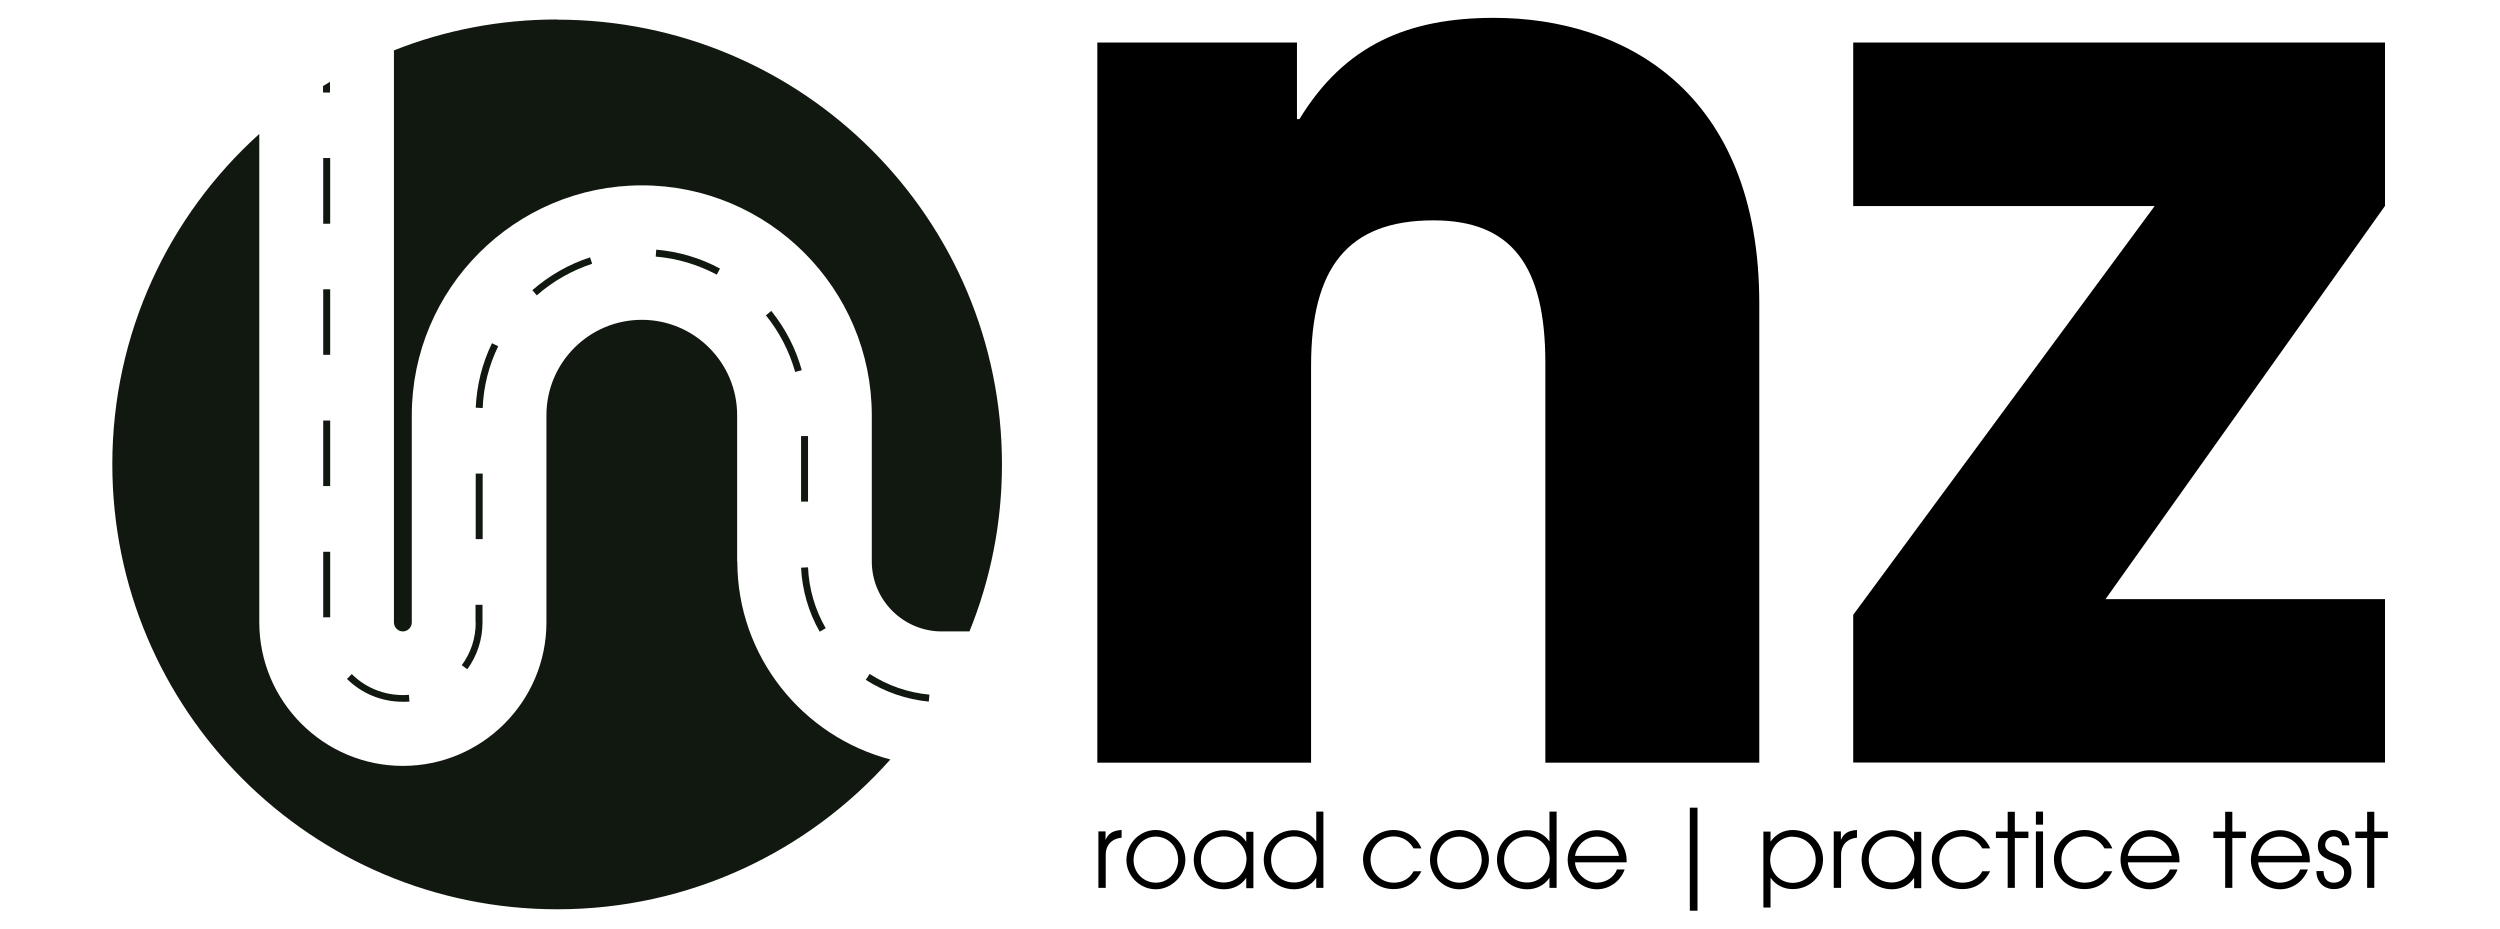 <svg xmlns="http://www.w3.org/2000/svg" id="Layer_1" viewBox="0 0 140 52"><defs><style>      .st0 {        fill: #111810;      }    </style></defs><g><path class="st0" d="M41.28,31.43v-8.18c0-2.94-2.39-5.34-5.34-5.34s-5.34,2.4-5.34,5.34v11.6c0,4.44-3.61,8.04-8.04,8.04s-8.04-3.61-8.04-8.04V7.5c-5.06,4.56-8.23,11.16-8.23,18.5,0,13.76,11.15,24.92,24.92,24.92,7.42,0,14.08-3.25,18.65-8.39-4.92-1.29-8.57-5.77-8.57-11.09h0Z"></path><path class="st0" d="M31.2,1.09c-3.23,0-6.31.61-9.14,1.73v32.04c0,.27.23.5.5.5s.5-.23.5-.5v-11.6c0-7.1,5.78-12.88,12.88-12.88s12.88,5.78,12.88,12.88v8.18c0,2.16,1.76,3.92,3.92,3.92h1.55c1.17-2.89,1.82-6.04,1.82-9.35,0-13.76-11.15-24.91-24.91-24.91h0Z"></path><path class="st0" d="M18.48,4.58s-.09.05-.13.08c-.09.05-.17.1-.26.16v.36h.39v-.6h0Z"></path><rect class="st0" x="18.1" y="8.85" width=".39" height="3.68"></rect><rect class="st0" x="18.1" y="16.2" width=".39" height="3.67"></rect><rect class="st0" x="18.1" y="23.55" width=".39" height="3.67"></rect><rect class="st0" x="18.1" y="30.9" width=".39" height="3.67"></rect><path class="st0" d="M22.93,39.3l-.03-.39c-1.19.1-2.35-.32-3.2-1.16l-.27.27c.84.83,1.95,1.28,3.13,1.28.12,0,.25,0,.37-.01h0Z"></path><rect class="st0" x="26.64" y="26.52" width=".39" height="3.67"></rect><path class="st0" d="M26.64,34.86c0,.87-.27,1.7-.78,2.39l.31.23c.55-.76.85-1.67.85-2.62v-.99h-.39v.99Z"></path><path class="st0" d="M27.9,19.39l-.35-.17c-.55,1.13-.85,2.35-.91,3.61l.39.02c.05-1.21.34-2.37.87-3.46h0Z"></path><path class="st0" d="M33.05,14.41c-1.2.39-2.28,1.01-3.24,1.84l.25.29c.91-.8,1.96-1.39,3.1-1.77l-.12-.37h0Z"></path><path class="st0" d="M40.32,15.04c-1.11-.6-2.32-.95-3.57-1.06l-.03.39c1.21.1,2.36.45,3.42,1.01l.18-.34h0Z"></path><path class="st0" d="M42.89,17.66c.76.94,1.31,2.01,1.64,3.17l.37-.1c-.34-1.21-.91-2.33-1.71-3.32l-.3.25Z"></path><rect class="st0" x="44.86" y="24.42" width=".39" height="3.67"></rect><path class="st0" d="M45.91,35.37l.33-.19c-.6-1.04-.94-2.21-.99-3.41l-.39.02c.06,1.25.42,2.5,1.04,3.58h0Z"></path><path class="st0" d="M48.48,38.07c1.06.68,2.28,1.1,3.53,1.22l.04-.39c-1.19-.11-2.35-.51-3.35-1.16l-.21.32h0Z"></path></g><g><g><path d="M86.54,42.71v-22.38c0-5.45-1.88-7.99-6.27-7.99-4.83,0-6.85,2.69-6.85,8.14v22.23h-11.97V2.38h11.18v4.29h.14c2.52-4.14,6.06-5.67,10.89-5.67,7.21,0,14.86,4.07,14.86,15.99v25.72h-11.97Z"></path><path d="M103.78,42.71v-8.28l16.88-22.89h-16.88V2.38h29.78v9.15l-15.65,22.02h15.65v9.15h-29.78Z"></path></g><g><path d="M61.51,49.72v-3.16h.4v.46h.01c.14-.33.38-.51.89-.54v.43h0c-.58.06-.89.44-.89.95v1.86h-.4Z"></path><path d="M63.08,48.16c0-.93.75-1.68,1.64-1.68s1.66.77,1.66,1.66-.77,1.66-1.66,1.66-1.64-.76-1.64-1.63ZM65.97,48.12c0-.69-.55-1.27-1.25-1.27s-1.24.59-1.24,1.31.56,1.27,1.25,1.27,1.25-.59,1.25-1.31Z"></path><path d="M69.79,49.72v-.55h-.01c-.26.39-.71.63-1.23.63-.95,0-1.7-.71-1.7-1.66s.77-1.65,1.7-1.65c.52,0,.97.24,1.23.64h.01v-.55h.4v3.16h-.4ZM69.81,48.14c0-.7-.55-1.3-1.27-1.3s-1.29.55-1.29,1.3.55,1.28,1.29,1.28c.7,0,1.26-.58,1.26-1.29h0Z"></path><path d="M73.71,49.72v-.55h-.01c-.28.41-.74.63-1.23.63-.95,0-1.7-.71-1.7-1.66s.77-1.65,1.7-1.65c.49,0,.96.23,1.23.62h.01v-1.66h.4v4.27h-.4ZM73.74,48.14c0-.7-.55-1.3-1.27-1.3s-1.29.56-1.29,1.3.54,1.28,1.29,1.28c.7,0,1.26-.57,1.26-1.29h0Z"></path><path d="M79.6,48.79c-.32.64-.84,1-1.57,1-.94,0-1.7-.7-1.7-1.68,0-.86.76-1.63,1.7-1.63.69,0,1.31.39,1.57,1.03h-.44c-.24-.44-.66-.67-1.11-.67-.73,0-1.3.57-1.3,1.29s.57,1.3,1.3,1.3c.48,0,.89-.22,1.11-.64h.44Z"></path><path d="M80.08,48.16c0-.93.75-1.68,1.64-1.68s1.66.77,1.66,1.66-.77,1.66-1.66,1.66-1.64-.76-1.64-1.63ZM82.97,48.12c0-.69-.55-1.27-1.25-1.27s-1.24.59-1.24,1.31.56,1.27,1.25,1.27,1.25-.59,1.25-1.31h0Z"></path><path d="M86.77,49.72v-.55h-.01c-.28.41-.74.63-1.23.63-.95,0-1.7-.71-1.7-1.66s.77-1.65,1.7-1.65c.49,0,.96.23,1.23.62h.01v-1.66h.4v4.27h-.4ZM86.79,48.14c0-.7-.55-1.3-1.27-1.3s-1.29.56-1.29,1.3.54,1.28,1.29,1.28c.7,0,1.26-.57,1.26-1.29h0Z"></path><path d="M88.2,48.29c.04.63.61,1.14,1.22,1.14.49,0,.96-.28,1.13-.74h.43c-.24.68-.88,1.11-1.55,1.11-.89,0-1.64-.73-1.64-1.65s.76-1.66,1.64-1.66c.95,0,1.66.81,1.66,1.68,0,.04,0,.08,0,.12h-2.87ZM90.66,47.93c-.12-.64-.62-1.08-1.24-1.08-.59,0-1.11.43-1.22,1.08h2.46Z"></path><path d="M94.63,51v-5.77h.43v5.77h-.43Z"></path><path d="M98.75,50.83v-4.26h.4v.55h.01c.29-.41.73-.64,1.23-.64.96,0,1.7.73,1.7,1.65s-.73,1.66-1.7,1.66c-.49,0-.95-.22-1.23-.63h-.01v1.66h-.4ZM100.39,46.85c-.68,0-1.26.58-1.26,1.3s.55,1.29,1.26,1.29,1.29-.56,1.29-1.28-.53-1.3-1.3-1.3h0Z"></path><path d="M102.69,49.72v-3.16h.4v.46h.01c.14-.33.38-.51.89-.54v.43h0c-.58.06-.89.44-.89.95v1.86h-.4Z"></path><path d="M107.19,49.72v-.55h-.01c-.26.39-.71.63-1.23.63-.95,0-1.7-.71-1.7-1.66s.77-1.65,1.7-1.65c.53,0,.98.24,1.23.64h.01v-.55h.4v3.16h-.4ZM107.21,48.14c0-.7-.55-1.3-1.27-1.3s-1.29.55-1.29,1.3.55,1.28,1.29,1.28c.7,0,1.26-.58,1.26-1.29h0Z"></path><path d="M111.45,48.79c-.32.64-.84,1-1.57,1-.94,0-1.7-.7-1.7-1.68,0-.86.76-1.63,1.7-1.63.69,0,1.31.39,1.57,1.03h-.44c-.24-.44-.66-.67-1.11-.67-.73,0-1.3.57-1.3,1.29s.57,1.3,1.3,1.3c.48,0,.89-.22,1.11-.64h.44Z"></path><path d="M112.43,49.72v-2.79h-.66v-.36h.66v-1.11h.4v1.11h.76v.36h-.76v2.79h-.4Z"></path><path d="M114.01,46.18v-.73h.4v.73h-.4ZM114.01,49.72v-3.16h.4v3.16h-.4Z"></path><path d="M118.29,48.79c-.32.64-.84,1-1.57,1-.94,0-1.7-.7-1.7-1.68,0-.86.76-1.63,1.7-1.63.69,0,1.31.39,1.57,1.03h-.44c-.24-.44-.66-.67-1.11-.67-.73,0-1.3.57-1.3,1.29s.57,1.3,1.3,1.3c.48,0,.89-.22,1.11-.64h.44Z"></path><path d="M119.16,48.29c.04.63.61,1.14,1.22,1.14.49,0,.96-.28,1.13-.74h.43c-.24.68-.88,1.11-1.55,1.11-.89,0-1.64-.73-1.64-1.65s.76-1.66,1.64-1.66c.95,0,1.66.81,1.66,1.68,0,.04,0,.08,0,.12h-2.87ZM121.62,47.93c-.12-.64-.62-1.08-1.24-1.08-.59,0-1.11.43-1.22,1.08h2.46Z"></path><path d="M124.61,49.72v-2.79h-.66v-.36h.66v-1.11h.4v1.11h.76v.36h-.76v2.79h-.4Z"></path><path d="M126.46,48.29c.04.63.61,1.14,1.22,1.14.49,0,.96-.28,1.13-.74h.43c-.24.68-.88,1.11-1.55,1.11-.89,0-1.64-.73-1.64-1.65s.76-1.66,1.64-1.66c.95,0,1.66.81,1.66,1.68,0,.04,0,.08,0,.12h-2.87ZM128.92,47.93c-.12-.64-.62-1.08-1.24-1.08-.59,0-1.11.43-1.22,1.08h2.46Z"></path><path d="M131.16,47.34c-.02-.31-.21-.5-.47-.5s-.48.2-.48.47c0,.23.16.39.55.52.77.25.92.56.92,1.01,0,.58-.39.95-.99.95-.54,0-.97-.39-.97-.99v-.02h.4c0,.42.22.65.56.65.36,0,.59-.2.59-.56,0-.31-.2-.47-.56-.61-.55-.2-.91-.36-.91-.9,0-.51.38-.88.9-.88.47,0,.86.36.86.86h-.41Z"></path><path d="M132.56,49.72v-2.79h-.66v-.36h.66v-1.11h.4v1.11h.76v.36h-.76v2.79h-.4Z"></path></g></g></svg>